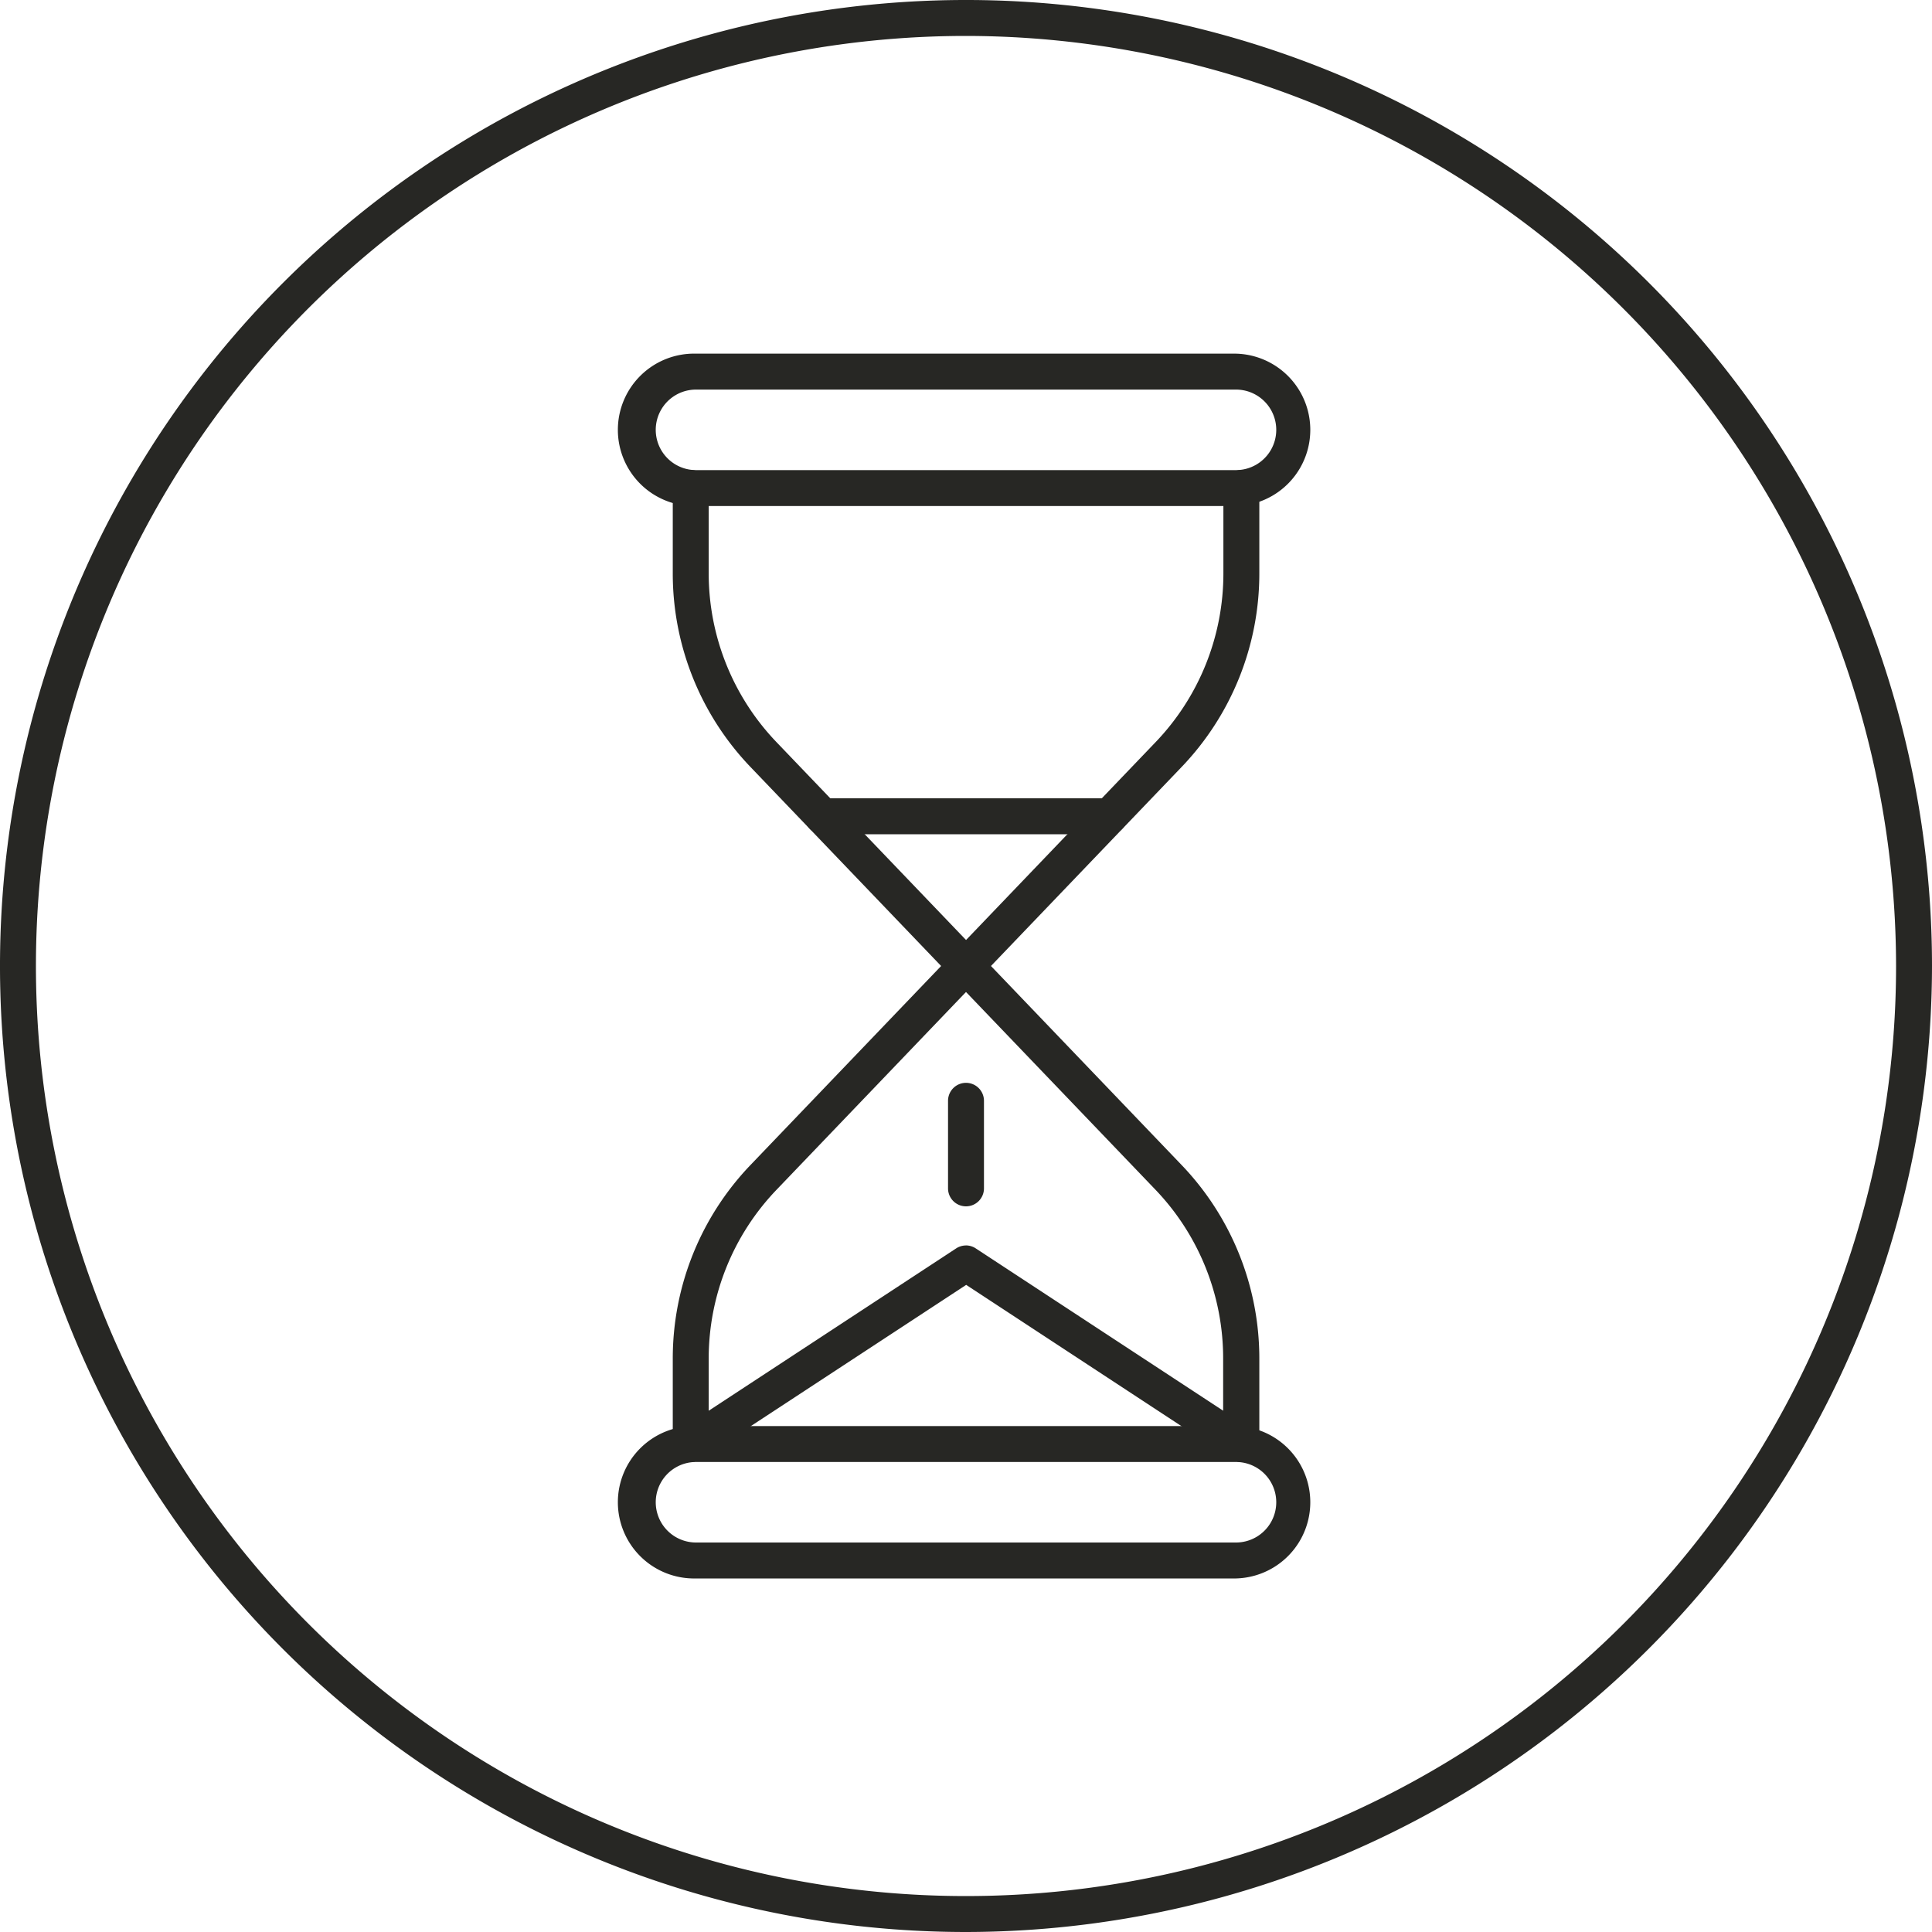 <svg id="Group_30582" data-name="Group 30582" xmlns="http://www.w3.org/2000/svg" xmlns:xlink="http://www.w3.org/1999/xlink" width="40" height="40" viewBox="0 0 40 40">
  <defs>
    <clipPath id="clip-path">
      <rect id="Rectangle_10451" data-name="Rectangle 10451" width="40" height="40" fill="#272724"/>
    </clipPath>
  </defs>
  <g id="Group_30582-2" data-name="Group 30582" clip-path="url(#clip-path)">
    <path id="Path_9327" data-name="Path 9327" d="M20,40A20,20,0,1,1,40,20,20.023,20.023,0,0,1,20,40M20,.744A19.256,19.256,0,1,0,39.256,20,19.278,19.278,0,0,0,20,.744" fill="#272724"/>
    <path id="Path_9328" data-name="Path 9328" d="M81.732,42.5H70.552a1.578,1.578,0,1,1,0-3.155h11.18a1.578,1.578,0,0,1,0,3.155m-11.18-2.411a.833.833,0,1,0,0,1.667h11.18a.833.833,0,0,0,0-1.667Z" transform="translate(-56.142 -32.023)" fill="#272724"/>
    <path id="Path_9329" data-name="Path 9329" d="M81.732,161.852H70.552a1.578,1.578,0,1,1,0-3.155h11.18a1.578,1.578,0,0,1,0,3.155m-11.18-2.411a.833.833,0,1,0,0,1.667h11.18a.833.833,0,0,0,0-1.667Z" transform="translate(-56.142 -129.172)" fill="#272724"/>
    <path id="Path_9330" data-name="Path 9330" d="M86.637,72.841a.372.372,0,0,1-.2-.061l-5.495-3.606L75.443,72.78a.372.372,0,0,1-.576-.311V70.708a5.788,5.788,0,0,1,1.615-4.022l3.941-4.114-3.941-4.114a5.788,5.788,0,0,1-1.615-4.022V52.675a.372.372,0,1,1,.744,0v1.761a5.048,5.048,0,0,0,1.409,3.507l3.919,4.091,3.919-4.091a5.048,5.048,0,0,0,1.409-3.507V52.675a.372.372,0,0,1,.744,0v1.761a5.788,5.788,0,0,1-1.615,4.022l-3.941,4.114,3.941,4.114a5.788,5.788,0,0,1,1.615,4.022v1.761a.372.372,0,0,1-.372.372m-5.7-4.484a.372.372,0,0,1,.2.061l5.123,3.361V70.708A5.048,5.048,0,0,0,84.857,67.2L80.938,63.11,77.02,67.2a5.048,5.048,0,0,0-1.409,3.507V71.78l5.123-3.361a.372.372,0,0,1,.2-.061" transform="translate(-60.938 -42.572)" fill="#272724"/>
    <path id="Path_9331" data-name="Path 9331" d="M105.872,123.053a.372.372,0,0,1-.372-.372v-1.813a.372.372,0,0,1,.744,0v1.813a.372.372,0,0,1-.372.372" transform="translate(-85.872 -98.077)" fill="#272724"/>
    <path id="Path_9332" data-name="Path 9332" d="M95.851,89.582H89.913a.372.372,0,0,1,0-.744h5.938a.372.372,0,0,1,0,.744" transform="translate(-72.882 -72.31)" fill="#272724"/>
  </g>
</svg>
